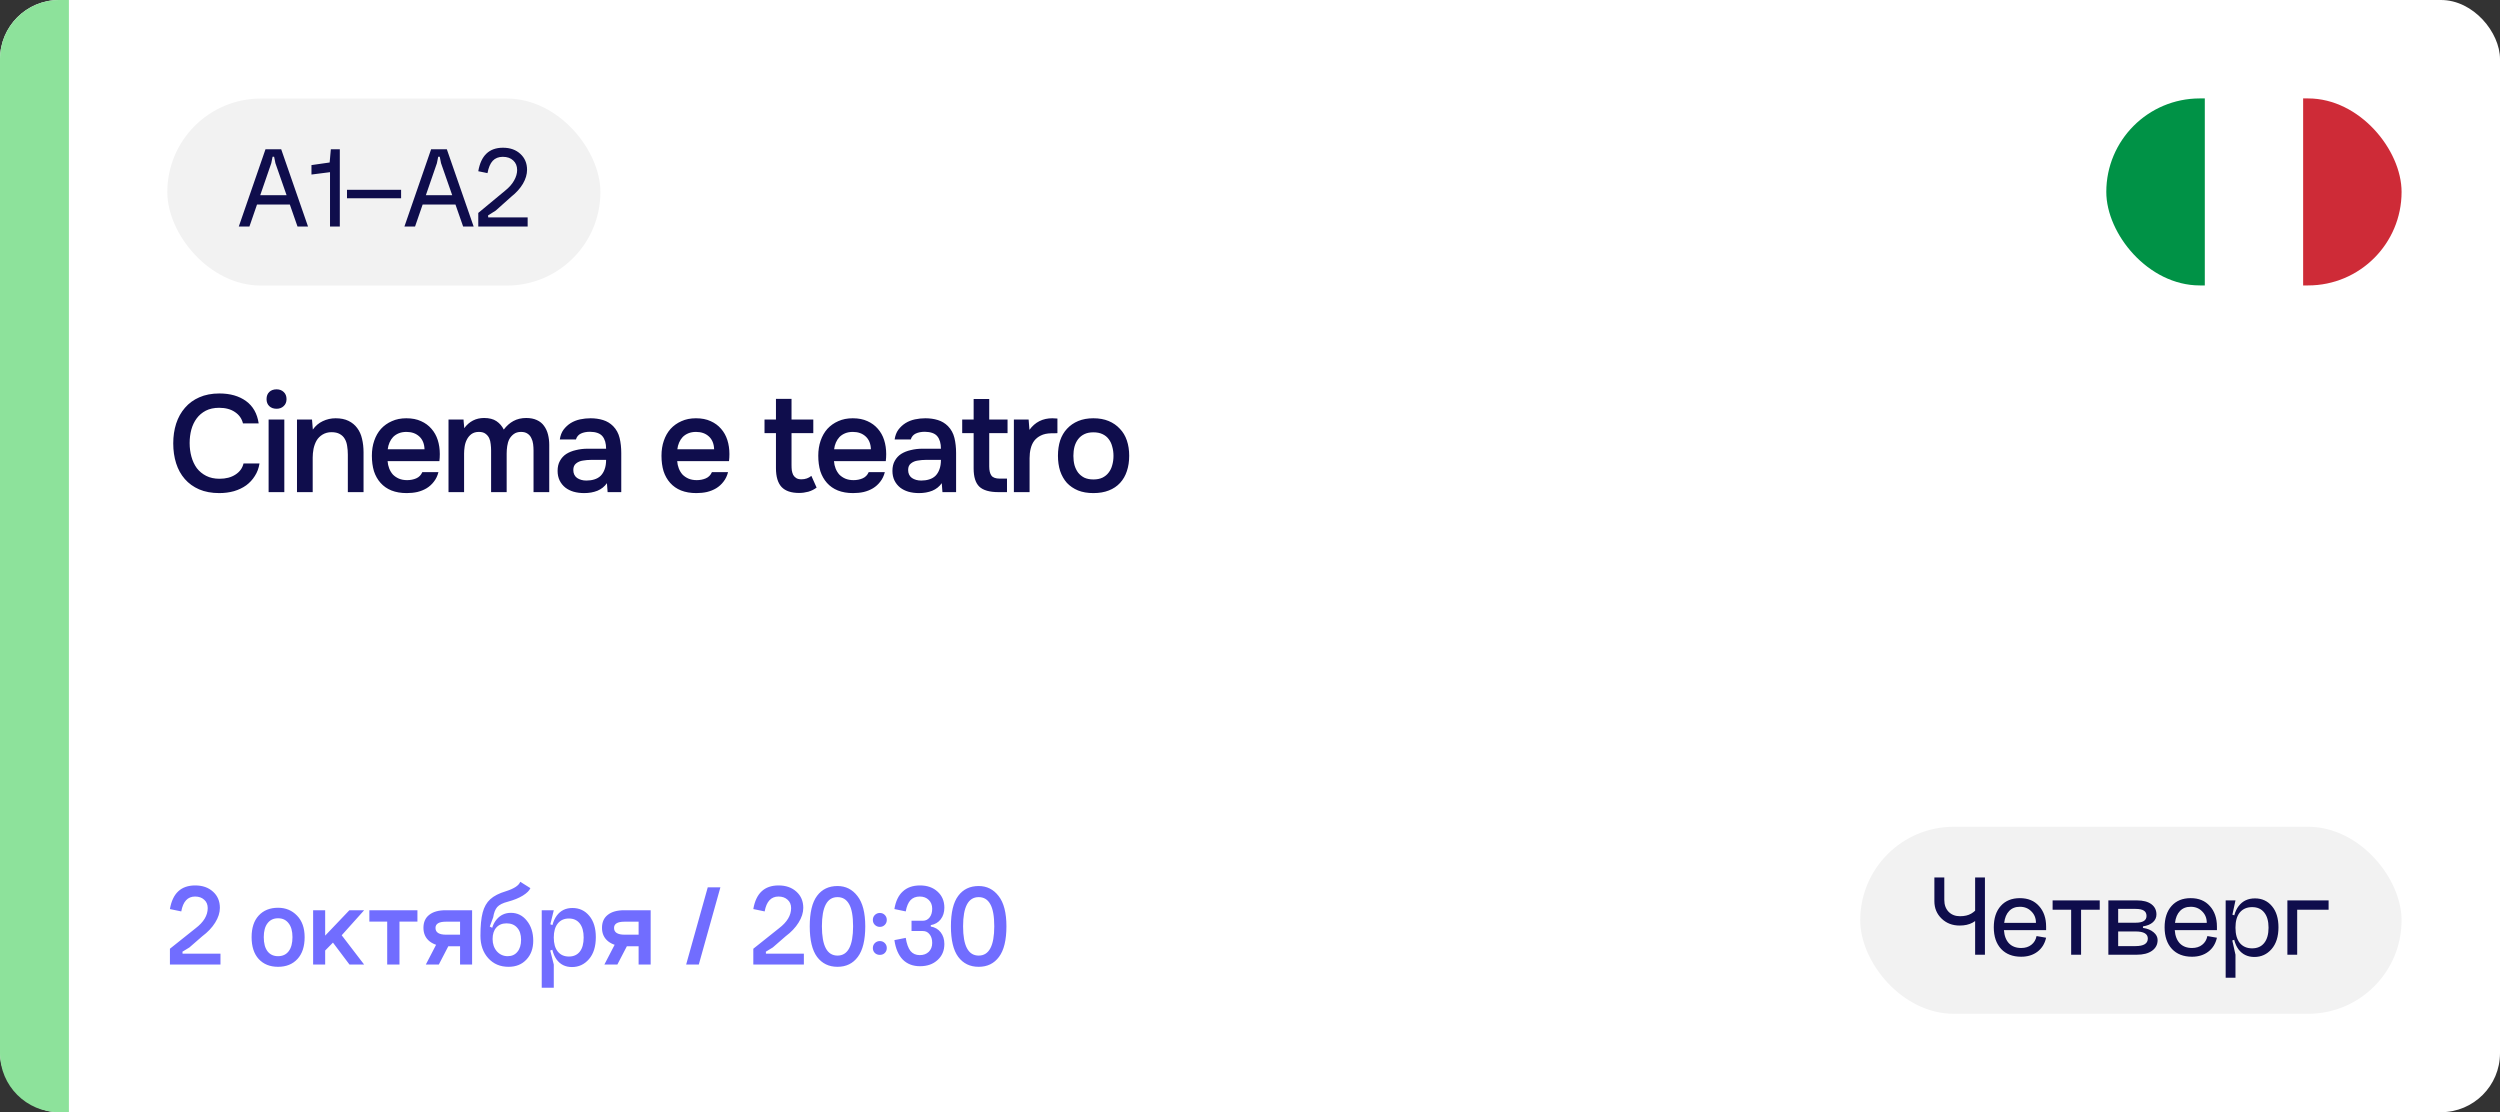 <?xml version="1.0" encoding="UTF-8"?> <svg xmlns="http://www.w3.org/2000/svg" width="254" height="113" viewBox="0 0 254 113" fill="none"><rect x="0" y="0" width="254" height="113" fill="#333333" stroke="none"/><rect width="254" height="113" rx="6" fill="white"></rect><g clip-path="url(#clip0_5764_54006)"><path d="M244 29V10H233.992V29H244Z" fill="#CE2B37"></path><path d="M233.992 29V10H223.984V29H233.992Z" fill="white"></path><path d="M224.008 29V10H214V29H224.008Z" fill="#009246"></path></g><path d="M0 6C0 2.686 2.686 0 6 0H7V113H6C2.686 113 0 110.314 0 107V6Z" fill="#8DE29B"></path><path d="M22.264 41.432C21.741 41.432 21.289 41.53 20.906 41.726C20.533 41.922 20.225 42.183 19.982 42.51C19.739 42.837 19.557 43.219 19.436 43.658C19.324 44.087 19.268 44.54 19.268 45.016C19.268 45.501 19.329 45.963 19.45 46.402C19.571 46.841 19.753 47.228 19.996 47.564C20.248 47.891 20.565 48.152 20.948 48.348C21.331 48.544 21.783 48.642 22.306 48.642C22.95 48.642 23.487 48.502 23.916 48.222C24.355 47.942 24.63 47.564 24.742 47.088H26.366C26.291 47.564 26.133 47.989 25.89 48.362C25.657 48.735 25.363 49.053 25.008 49.314C24.653 49.566 24.243 49.762 23.776 49.902C23.309 50.033 22.81 50.098 22.278 50.098C21.503 50.098 20.822 49.972 20.234 49.72C19.655 49.468 19.17 49.118 18.778 48.67C18.386 48.222 18.092 47.69 17.896 47.074C17.7 46.458 17.602 45.781 17.602 45.044C17.602 44.325 17.7 43.658 17.896 43.042C18.101 42.417 18.4 41.88 18.792 41.432C19.184 40.975 19.669 40.62 20.248 40.368C20.836 40.107 21.517 39.976 22.292 39.976C23.384 39.976 24.285 40.233 24.994 40.746C25.703 41.259 26.133 42.015 26.282 43.014H24.686C24.565 42.529 24.294 42.146 23.874 41.866C23.454 41.577 22.917 41.432 22.264 41.432ZM28.103 39.556C28.392 39.556 28.63 39.645 28.817 39.822C29.013 39.999 29.111 40.242 29.111 40.55C29.111 40.849 29.013 41.087 28.817 41.264C28.63 41.441 28.392 41.53 28.103 41.53C27.795 41.53 27.547 41.441 27.361 41.264C27.174 41.087 27.081 40.849 27.081 40.55C27.081 40.242 27.174 39.999 27.361 39.822C27.547 39.645 27.795 39.556 28.103 39.556ZM27.291 50V42.622H28.887V50H27.291ZM30.174 50V42.622H31.7L31.784 43.644C32.054 43.261 32.39 42.977 32.792 42.79C33.202 42.594 33.636 42.496 34.094 42.496C34.616 42.496 35.055 42.585 35.41 42.762C35.774 42.939 36.068 43.182 36.292 43.49C36.525 43.798 36.688 44.162 36.782 44.582C36.884 45.002 36.936 45.459 36.936 45.954V50H35.34V46.192C35.34 45.875 35.316 45.581 35.27 45.31C35.232 45.039 35.153 44.801 35.032 44.596C34.91 44.381 34.738 44.213 34.514 44.092C34.299 43.971 34.019 43.91 33.674 43.91C33.347 43.91 33.048 43.989 32.778 44.148C32.516 44.307 32.311 44.512 32.162 44.764C32.022 45.016 31.919 45.296 31.854 45.604C31.798 45.912 31.77 46.206 31.77 46.486V50H30.174ZM39.379 46.85C39.398 47.121 39.454 47.373 39.547 47.606C39.64 47.839 39.766 48.045 39.925 48.222C40.093 48.39 40.294 48.525 40.527 48.628C40.77 48.731 41.05 48.782 41.367 48.782C41.703 48.782 42.011 48.721 42.291 48.6C42.571 48.479 42.776 48.269 42.907 47.97H44.545C44.452 48.343 44.298 48.665 44.083 48.936C43.878 49.207 43.63 49.431 43.341 49.608C43.061 49.776 42.748 49.902 42.403 49.986C42.067 50.061 41.708 50.098 41.325 50.098C40.737 50.098 40.219 50.009 39.771 49.832C39.332 49.655 38.964 49.398 38.665 49.062C38.366 48.726 38.142 48.329 37.993 47.872C37.853 47.405 37.783 46.883 37.783 46.304C37.783 45.744 37.862 45.235 38.021 44.778C38.18 44.311 38.408 43.91 38.707 43.574C39.015 43.238 39.384 42.977 39.813 42.79C40.242 42.594 40.732 42.496 41.283 42.496C41.862 42.496 42.361 42.594 42.781 42.79C43.201 42.977 43.551 43.233 43.831 43.56C44.12 43.887 44.335 44.269 44.475 44.708C44.615 45.147 44.685 45.623 44.685 46.136C44.685 46.379 44.671 46.617 44.643 46.85H39.379ZM43.131 45.646C43.112 45.086 42.935 44.652 42.599 44.344C42.263 44.036 41.829 43.882 41.297 43.882C40.998 43.882 40.737 43.929 40.513 44.022C40.289 44.115 40.098 44.241 39.939 44.4C39.79 44.559 39.668 44.745 39.575 44.96C39.482 45.175 39.421 45.403 39.393 45.646H43.131ZM47.095 42.622C47.105 42.697 47.109 42.771 47.109 42.846L47.151 43.28C47.161 43.355 47.165 43.429 47.165 43.504C47.679 42.813 48.351 42.468 49.181 42.468C49.704 42.468 50.124 42.575 50.441 42.79C50.759 43.005 51.006 43.289 51.183 43.644C51.473 43.261 51.799 42.972 52.163 42.776C52.537 42.571 52.971 42.468 53.465 42.468C53.885 42.468 54.245 42.538 54.543 42.678C54.851 42.818 55.094 43.014 55.271 43.266C55.458 43.518 55.593 43.812 55.677 44.148C55.761 44.475 55.803 44.825 55.803 45.198V50H54.207V45.786C54.207 45.562 54.193 45.338 54.165 45.114C54.137 44.89 54.077 44.689 53.983 44.512C53.899 44.325 53.773 44.176 53.605 44.064C53.437 43.943 53.213 43.882 52.933 43.882C52.635 43.882 52.387 43.957 52.191 44.106C52.005 44.246 51.855 44.419 51.743 44.624C51.641 44.829 51.571 45.063 51.533 45.324C51.496 45.576 51.477 45.828 51.477 46.08V50H49.895V45.758C49.895 45.543 49.881 45.329 49.853 45.114C49.835 44.89 49.783 44.689 49.699 44.512C49.615 44.335 49.489 44.185 49.321 44.064C49.163 43.943 48.939 43.882 48.649 43.882C48.351 43.882 48.099 43.957 47.893 44.106C47.697 44.255 47.543 44.442 47.431 44.666C47.319 44.881 47.245 45.119 47.207 45.38C47.17 45.632 47.151 45.865 47.151 46.08V50H45.569V42.622H47.095ZM61.664 49.09C61.421 49.435 61.099 49.692 60.698 49.86C60.297 50.019 59.849 50.098 59.354 50.098C58.962 50.098 58.603 50.051 58.276 49.958C57.959 49.865 57.679 49.725 57.436 49.538C57.193 49.342 57.002 49.104 56.862 48.824C56.722 48.535 56.652 48.208 56.652 47.844C56.652 47.443 56.731 47.102 56.89 46.822C57.049 46.533 57.263 46.299 57.534 46.122C57.814 45.945 58.141 45.814 58.514 45.73C58.887 45.637 59.279 45.59 59.69 45.59H61.58C61.58 45.049 61.459 44.629 61.216 44.33C60.973 44.031 60.549 43.877 59.942 43.868C59.587 43.868 59.279 43.929 59.018 44.05C58.766 44.171 58.598 44.372 58.514 44.652H56.876C56.932 44.26 57.058 43.929 57.254 43.658C57.459 43.387 57.702 43.163 57.982 42.986C58.271 42.809 58.589 42.683 58.934 42.608C59.289 42.533 59.643 42.496 59.998 42.496C60.455 42.496 60.88 42.557 61.272 42.678C61.664 42.799 62.005 43.005 62.294 43.294C62.621 43.63 62.84 44.031 62.952 44.498C63.064 44.965 63.12 45.473 63.12 46.024V50H61.734L61.664 49.09ZM61.58 46.724H60.04C59.769 46.724 59.499 46.747 59.228 46.794C58.957 46.831 58.724 46.929 58.528 47.088C58.341 47.237 58.248 47.457 58.248 47.746C58.248 48.101 58.374 48.371 58.626 48.558C58.887 48.735 59.205 48.824 59.578 48.824C59.867 48.824 60.133 48.787 60.376 48.712C60.628 48.637 60.843 48.516 61.02 48.348C61.197 48.171 61.333 47.951 61.426 47.69C61.529 47.419 61.58 47.097 61.58 46.724ZM68.803 46.85C68.822 47.121 68.878 47.373 68.971 47.606C69.064 47.839 69.19 48.045 69.349 48.222C69.517 48.39 69.718 48.525 69.951 48.628C70.194 48.731 70.474 48.782 70.791 48.782C71.127 48.782 71.435 48.721 71.715 48.6C71.995 48.479 72.2 48.269 72.331 47.97H73.969C73.876 48.343 73.722 48.665 73.507 48.936C73.302 49.207 73.054 49.431 72.765 49.608C72.485 49.776 72.172 49.902 71.827 49.986C71.491 50.061 71.132 50.098 70.749 50.098C70.161 50.098 69.643 50.009 69.195 49.832C68.756 49.655 68.388 49.398 68.089 49.062C67.79 48.726 67.566 48.329 67.417 47.872C67.277 47.405 67.207 46.883 67.207 46.304C67.207 45.744 67.286 45.235 67.445 44.778C67.604 44.311 67.832 43.91 68.131 43.574C68.439 43.238 68.808 42.977 69.237 42.79C69.666 42.594 70.156 42.496 70.707 42.496C71.286 42.496 71.785 42.594 72.205 42.79C72.625 42.977 72.975 43.233 73.255 43.56C73.544 43.887 73.759 44.269 73.899 44.708C74.039 45.147 74.109 45.623 74.109 46.136C74.109 46.379 74.095 46.617 74.067 46.85H68.803ZM72.555 45.646C72.536 45.086 72.359 44.652 72.023 44.344C71.687 44.036 71.253 43.882 70.721 43.882C70.422 43.882 70.161 43.929 69.937 44.022C69.713 44.115 69.522 44.241 69.363 44.4C69.214 44.559 69.092 44.745 68.999 44.96C68.906 45.175 68.845 45.403 68.817 45.646H72.555ZM80.419 42.622H82.631V44.008H80.419V47.256C80.419 47.443 80.428 47.62 80.447 47.788C80.475 47.956 80.522 48.11 80.587 48.25C80.662 48.381 80.764 48.488 80.895 48.572C81.026 48.656 81.203 48.698 81.427 48.698C81.819 48.698 82.155 48.581 82.435 48.348L82.967 49.538C82.724 49.725 82.444 49.865 82.127 49.958C81.81 50.042 81.497 50.084 81.189 50.084C80.386 50.084 79.794 49.883 79.411 49.482C79.028 49.071 78.837 48.432 78.837 47.564V44.008H77.675V42.622H78.837V40.522H80.419V42.622ZM84.732 46.85C84.751 47.121 84.807 47.373 84.9 47.606C84.994 47.839 85.12 48.045 85.278 48.222C85.446 48.39 85.647 48.525 85.88 48.628C86.123 48.731 86.403 48.782 86.72 48.782C87.056 48.782 87.364 48.721 87.644 48.6C87.924 48.479 88.13 48.269 88.26 47.97H89.898C89.805 48.343 89.651 48.665 89.436 48.936C89.231 49.207 88.984 49.431 88.694 49.608C88.414 49.776 88.102 49.902 87.756 49.986C87.42 50.061 87.061 50.098 86.678 50.098C86.09 50.098 85.572 50.009 85.124 49.832C84.686 49.655 84.317 49.398 84.018 49.062C83.72 48.726 83.496 48.329 83.346 47.872C83.206 47.405 83.136 46.883 83.136 46.304C83.136 45.744 83.216 45.235 83.374 44.778C83.533 44.311 83.762 43.91 84.06 43.574C84.368 43.238 84.737 42.977 85.166 42.79C85.596 42.594 86.086 42.496 86.636 42.496C87.215 42.496 87.714 42.594 88.134 42.79C88.554 42.977 88.904 43.233 89.184 43.56C89.474 43.887 89.688 44.269 89.828 44.708C89.968 45.147 90.038 45.623 90.038 46.136C90.038 46.379 90.024 46.617 89.996 46.85H84.732ZM88.484 45.646C88.466 45.086 88.288 44.652 87.952 44.344C87.616 44.036 87.182 43.882 86.65 43.882C86.352 43.882 86.09 43.929 85.866 44.022C85.642 44.115 85.451 44.241 85.292 44.4C85.143 44.559 85.022 44.745 84.928 44.96C84.835 45.175 84.774 45.403 84.746 45.646H88.484ZM95.683 49.09C95.44 49.435 95.118 49.692 94.717 49.86C94.316 50.019 93.868 50.098 93.373 50.098C92.981 50.098 92.621 50.051 92.295 49.958C91.978 49.865 91.698 49.725 91.455 49.538C91.212 49.342 91.021 49.104 90.881 48.824C90.741 48.535 90.671 48.208 90.671 47.844C90.671 47.443 90.75 47.102 90.909 46.822C91.067 46.533 91.282 46.299 91.553 46.122C91.833 45.945 92.159 45.814 92.533 45.73C92.906 45.637 93.298 45.59 93.709 45.59H95.599C95.599 45.049 95.478 44.629 95.235 44.33C94.992 44.031 94.567 43.877 93.961 43.868C93.606 43.868 93.298 43.929 93.037 44.05C92.785 44.171 92.617 44.372 92.533 44.652H90.895C90.951 44.26 91.077 43.929 91.273 43.658C91.478 43.387 91.721 43.163 92.001 42.986C92.29 42.809 92.608 42.683 92.953 42.608C93.308 42.533 93.662 42.496 94.017 42.496C94.474 42.496 94.899 42.557 95.291 42.678C95.683 42.799 96.023 43.005 96.313 43.294C96.639 43.63 96.859 44.031 96.971 44.498C97.083 44.965 97.139 45.473 97.139 46.024V50H95.753L95.683 49.09ZM95.599 46.724H94.059C93.788 46.724 93.517 46.747 93.247 46.794C92.976 46.831 92.743 46.929 92.547 47.088C92.36 47.237 92.267 47.457 92.267 47.746C92.267 48.101 92.393 48.371 92.645 48.558C92.906 48.735 93.224 48.824 93.597 48.824C93.886 48.824 94.152 48.787 94.395 48.712C94.647 48.637 94.862 48.516 95.039 48.348C95.216 48.171 95.352 47.951 95.445 47.69C95.547 47.419 95.599 47.097 95.599 46.724ZM100.505 42.622H102.367V44.008H100.505V47.382C100.505 47.802 100.579 48.115 100.729 48.32C100.878 48.525 101.163 48.628 101.583 48.628H102.311V50H101.443C100.537 50 99.888 49.813 99.496 49.44C99.114 49.067 98.922 48.455 98.922 47.606V44.008H97.76V42.622H98.922V40.536H100.505V42.622ZM103.01 50V42.622H104.508L104.592 43.672C105.161 42.888 105.936 42.496 106.916 42.496C107.009 42.496 107.098 42.501 107.182 42.51C107.275 42.51 107.359 42.515 107.434 42.524V44.008C107.322 44.008 107.21 44.013 107.098 44.022C106.995 44.022 106.893 44.022 106.79 44.022C106.379 44.031 106.034 44.106 105.754 44.246C105.483 44.377 105.259 44.554 105.082 44.778C104.914 45.002 104.793 45.268 104.718 45.576C104.643 45.875 104.606 46.197 104.606 46.542V50H103.01ZM111.086 42.496C111.674 42.496 112.192 42.589 112.64 42.776C113.088 42.963 113.466 43.224 113.774 43.56C114.092 43.887 114.33 44.283 114.488 44.75C114.647 45.217 114.726 45.735 114.726 46.304C114.726 46.883 114.647 47.405 114.488 47.872C114.339 48.329 114.11 48.726 113.802 49.062C113.494 49.398 113.112 49.655 112.654 49.832C112.206 50.009 111.684 50.098 111.086 50.098C110.498 50.098 109.98 50.009 109.532 49.832C109.084 49.645 108.706 49.389 108.398 49.062C108.1 48.726 107.871 48.325 107.712 47.858C107.563 47.391 107.488 46.873 107.488 46.304C107.488 45.735 107.563 45.217 107.712 44.75C107.871 44.283 108.104 43.887 108.412 43.56C108.72 43.224 109.098 42.963 109.546 42.776C109.994 42.589 110.508 42.496 111.086 42.496ZM111.086 48.712C111.45 48.712 111.758 48.651 112.01 48.53C112.272 48.399 112.482 48.227 112.64 48.012C112.808 47.797 112.93 47.545 113.004 47.256C113.088 46.967 113.13 46.654 113.13 46.318C113.13 45.982 113.088 45.669 113.004 45.38C112.93 45.081 112.808 44.825 112.64 44.61C112.482 44.395 112.272 44.227 112.01 44.106C111.758 43.985 111.45 43.924 111.086 43.924C110.732 43.924 110.428 43.985 110.176 44.106C109.924 44.227 109.714 44.395 109.546 44.61C109.378 44.825 109.252 45.081 109.168 45.38C109.094 45.669 109.056 45.982 109.056 46.318C109.056 46.654 109.094 46.967 109.168 47.256C109.252 47.545 109.374 47.797 109.532 48.012C109.7 48.227 109.91 48.399 110.162 48.53C110.424 48.651 110.732 48.712 111.086 48.712Z" fill="#0F0D4C"></path><rect x="17" y="10.013" width="44" height="19" rx="9.5" fill="#F2F2F2"></rect><path d="M25.93 19.833H29.662V20.781H25.93V19.833ZM27.562 16.581L25.342 23.013H24.262L26.974 15.165H28.57L31.294 23.013H30.226L27.982 16.581L27.85 15.921H27.694L27.562 16.581ZM34.525 23.013H33.529V17.493L31.645 17.733V16.773L33.493 16.509L33.613 15.165H34.525V23.013ZM35.255 19.281H40.751V20.145H35.255V19.281ZM42.758 19.833H46.49V20.781H42.758V19.833ZM44.39 16.581L42.17 23.013H41.09L43.802 15.165H45.398L48.122 23.013H47.054L44.81 16.581L44.678 15.921H44.522L44.39 16.581ZM49.589 21.885L49.601 22.089H53.609V23.013H48.593V21.633L51.329 19.365C51.721 19.053 52.021 18.713 52.229 18.345C52.437 17.977 52.541 17.621 52.541 17.277C52.541 16.869 52.409 16.545 52.145 16.305C51.881 16.057 51.529 15.933 51.089 15.933C50.657 15.933 50.313 16.069 50.057 16.341C49.809 16.613 49.633 17.029 49.529 17.589L48.593 17.397C48.865 15.805 49.701 15.009 51.101 15.009C51.829 15.009 52.417 15.217 52.865 15.633C53.321 16.049 53.549 16.589 53.549 17.253C53.549 17.717 53.409 18.189 53.129 18.669C52.849 19.141 52.457 19.577 51.953 19.977L50.369 21.393L49.589 21.885Z" fill="#0F0D4C"></path><path d="M18.536 96.692L18.548 96.896H22.4V98H17.264V96.392L19.868 94.316C20.692 93.692 21.104 93.008 21.104 92.264C21.104 91.904 20.984 91.62 20.744 91.412C20.512 91.196 20.204 91.088 19.82 91.088C19.068 91.088 18.6 91.592 18.416 92.6L17.264 92.36C17.536 90.76 18.392 89.96 19.832 89.96C20.576 89.96 21.18 90.172 21.644 90.596C22.108 91.012 22.34 91.56 22.34 92.24C22.34 92.728 22.18 93.228 21.86 93.74C21.548 94.244 21.108 94.708 20.54 95.132L19.244 96.26L18.536 96.692ZM26.799 95.216C26.799 95.84 26.927 96.32 27.183 96.656C27.439 96.984 27.795 97.148 28.251 97.148C28.715 97.148 29.075 96.98 29.331 96.644C29.587 96.308 29.715 95.832 29.715 95.216C29.715 94.6 29.583 94.128 29.319 93.8C29.063 93.464 28.707 93.296 28.251 93.296C27.795 93.296 27.439 93.464 27.183 93.8C26.927 94.128 26.799 94.6 26.799 95.216ZM25.563 95.216C25.563 94.272 25.803 93.54 26.283 93.02C26.771 92.492 27.427 92.228 28.251 92.228C29.027 92.228 29.671 92.496 30.183 93.032C30.695 93.56 30.951 94.288 30.951 95.216C30.951 96.168 30.707 96.908 30.219 97.436C29.731 97.964 29.075 98.228 28.251 98.228C27.427 98.228 26.771 97.964 26.283 97.436C25.803 96.908 25.563 96.168 25.563 95.216ZM31.813 92.48H33.037V95.06L35.497 92.48H36.997L34.717 95.024L36.997 98H35.509L33.829 95.768L33.037 96.572V98H31.813V92.48ZM37.527 92.48H42.411V93.632H40.587V98H39.339V93.632H37.527V92.48ZM43.262 98L44.534 95.552H45.854L44.582 98H43.262ZM46.742 93.644H45.302C44.598 93.644 44.246 93.856 44.246 94.28C44.246 94.736 44.606 94.964 45.326 94.964H46.742V93.644ZM46.742 98V96.14H45.326C44.638 96.14 44.082 95.976 43.658 95.648C43.234 95.312 43.022 94.852 43.022 94.268C43.022 93.692 43.218 93.252 43.61 92.948C44.002 92.636 44.558 92.48 45.278 92.48H47.966V98H46.742ZM48.813 95.072L49.893 95.144C49.893 94.44 50.081 93.864 50.457 93.416C50.833 92.968 51.317 92.744 51.909 92.744C52.565 92.744 53.105 93.012 53.529 93.548C53.961 94.084 54.177 94.76 54.177 95.576C54.177 96.368 53.945 97.008 53.481 97.496C53.025 97.984 52.421 98.228 51.669 98.228C50.821 98.228 50.133 97.936 49.605 97.352C49.077 96.768 48.813 96.008 48.813 95.072ZM50.049 95.408C50.049 95.904 50.193 96.32 50.481 96.656C50.777 96.984 51.145 97.148 51.585 97.148C52.001 97.148 52.329 97 52.569 96.704C52.817 96.408 52.941 96 52.941 95.48C52.941 94.952 52.809 94.544 52.545 94.256C52.289 93.96 51.929 93.812 51.465 93.812C51.025 93.812 50.677 93.956 50.421 94.244C50.173 94.524 50.049 94.912 50.049 95.408ZM51.405 90.548C52.237 90.284 52.721 89.964 52.857 89.588L53.889 90.236C53.785 90.484 53.529 90.736 53.121 90.992C52.721 91.24 52.209 91.448 51.585 91.616C51.081 91.744 50.725 91.924 50.517 92.156C50.317 92.388 50.181 92.736 50.109 93.2L49.761 94.136L50.061 94.292C50.053 94.5 50.049 94.808 50.049 95.216L48.813 95.072C48.813 94.064 48.889 93.276 49.041 92.708C49.193 92.14 49.449 91.692 49.809 91.364C50.177 91.028 50.709 90.756 51.405 90.548ZM56.264 95.252C56.264 95.868 56.4 96.344 56.672 96.68C56.944 97.016 57.32 97.184 57.8 97.184C58.272 97.184 58.64 97.02 58.904 96.692C59.168 96.356 59.3 95.876 59.3 95.252C59.3 94.636 59.168 94.16 58.904 93.824C58.64 93.488 58.272 93.32 57.8 93.32C57.32 93.32 56.944 93.488 56.672 93.824C56.4 94.16 56.264 94.636 56.264 95.252ZM55.988 95.252C55.988 94.292 56.18 93.552 56.564 93.032C56.948 92.512 57.48 92.252 58.16 92.252C58.864 92.252 59.436 92.52 59.876 93.056C60.316 93.584 60.536 94.304 60.536 95.216C60.536 96.168 60.304 96.912 59.84 97.448C59.376 97.984 58.8 98.252 58.112 98.252C57.44 98.252 56.916 97.992 56.54 97.472C56.172 96.952 55.988 96.212 55.988 95.252ZM55.04 100.352V92.48H56.264L55.916 93.908L56.264 94.04V96.44L55.904 96.572L56.264 98V100.352H55.04ZM61.403 98L62.675 95.552H63.995L62.723 98H61.403ZM64.883 93.644H63.443C62.739 93.644 62.387 93.856 62.387 94.28C62.387 94.736 62.747 94.964 63.467 94.964H64.883V93.644ZM64.883 98V96.14H63.467C62.779 96.14 62.223 95.976 61.799 95.648C61.375 95.312 61.163 94.852 61.163 94.268C61.163 93.692 61.359 93.252 61.751 92.948C62.143 92.636 62.699 92.48 63.419 92.48H66.107V98H64.883ZM71.908 90.152H73.192L70.996 98H69.712L71.908 90.152ZM77.809 96.692L77.821 96.896H81.673V98H76.537V96.392L79.141 94.316C79.965 93.692 80.377 93.008 80.377 92.264C80.377 91.904 80.257 91.62 80.017 91.412C79.785 91.196 79.477 91.088 79.093 91.088C78.341 91.088 77.873 91.592 77.689 92.6L76.537 92.36C76.809 90.76 77.665 89.96 79.105 89.96C79.849 89.96 80.453 90.172 80.917 90.596C81.381 91.012 81.613 91.56 81.613 92.24C81.613 92.728 81.453 93.228 81.133 93.74C80.821 94.244 80.381 94.708 79.813 95.132L78.517 96.26L77.809 96.692ZM83.506 94.112C83.506 96.096 84.034 97.088 85.09 97.088C86.146 97.088 86.674 96.096 86.674 94.112C86.674 93.08 86.538 92.328 86.266 91.856C86.002 91.384 85.61 91.148 85.09 91.148C84.034 91.148 83.506 92.136 83.506 94.112ZM83.014 97.22C82.518 96.548 82.27 95.512 82.27 94.112C82.27 92.712 82.518 91.68 83.014 91.016C83.51 90.352 84.202 90.02 85.09 90.02C85.922 90.02 86.598 90.36 87.118 91.04C87.646 91.712 87.91 92.736 87.91 94.112C87.91 95.512 87.658 96.548 87.154 97.22C86.658 97.892 85.97 98.228 85.09 98.228C84.21 98.228 83.518 97.892 83.014 97.22ZM88.886 93.968C88.75 93.832 88.682 93.664 88.682 93.464C88.682 93.264 88.75 93.096 88.886 92.96C89.03 92.824 89.198 92.756 89.39 92.756C89.59 92.756 89.758 92.824 89.894 92.96C90.03 93.096 90.098 93.264 90.098 93.464C90.098 93.664 90.03 93.832 89.894 93.968C89.758 94.104 89.59 94.172 89.39 94.172C89.198 94.172 89.03 94.104 88.886 93.968ZM88.886 96.824C88.75 96.688 88.682 96.52 88.682 96.32C88.682 96.12 88.75 95.952 88.886 95.816C89.03 95.68 89.198 95.612 89.39 95.612C89.59 95.612 89.758 95.68 89.894 95.816C90.03 95.952 90.098 96.12 90.098 96.32C90.098 96.52 90.03 96.688 89.894 96.824C89.766 96.952 89.598 97.016 89.39 97.016C89.19 97.016 89.022 96.952 88.886 96.824ZM94.567 93.992V94.136C94.991 94.208 95.327 94.404 95.575 94.724C95.823 95.044 95.947 95.44 95.947 95.912C95.947 96.584 95.715 97.128 95.251 97.544C94.795 97.96 94.203 98.168 93.475 98.168C92.755 98.168 92.171 97.944 91.723 97.496C91.283 97.048 90.999 96.388 90.871 95.516L92.023 95.288C92.119 95.888 92.279 96.332 92.503 96.62C92.735 96.9 93.051 97.04 93.451 97.04C93.827 97.04 94.131 96.928 94.363 96.704C94.595 96.472 94.711 96.172 94.711 95.804C94.711 95.436 94.623 95.144 94.447 94.928C94.279 94.704 94.051 94.592 93.763 94.592H92.611V93.548H93.763C94.043 93.548 94.271 93.436 94.447 93.212C94.623 92.988 94.711 92.692 94.711 92.324C94.711 91.956 94.595 91.66 94.363 91.436C94.131 91.204 93.827 91.088 93.451 91.088C93.051 91.088 92.735 91.212 92.503 91.46C92.279 91.7 92.119 92.08 92.023 92.6L90.871 92.36C90.999 91.568 91.283 90.972 91.723 90.572C92.163 90.164 92.747 89.96 93.475 89.96C94.203 89.96 94.795 90.168 95.251 90.584C95.715 91 95.947 91.544 95.947 92.216C95.947 92.688 95.823 93.084 95.575 93.404C95.327 93.724 94.991 93.92 94.567 93.992ZM97.849 94.112C97.849 96.096 98.377 97.088 99.433 97.088C100.489 97.088 101.017 96.096 101.017 94.112C101.017 93.08 100.881 92.328 100.609 91.856C100.345 91.384 99.953 91.148 99.433 91.148C98.377 91.148 97.849 92.136 97.849 94.112ZM97.357 97.22C96.861 96.548 96.613 95.512 96.613 94.112C96.613 92.712 96.861 91.68 97.357 91.016C97.853 90.352 98.545 90.02 99.433 90.02C100.265 90.02 100.941 90.36 101.461 91.04C101.989 91.712 102.253 92.736 102.253 94.112C102.253 95.512 102.001 96.548 101.497 97.22C101.001 97.892 100.313 98.228 99.433 98.228C98.553 98.228 97.861 97.892 97.357 97.22Z" fill="#716DFF"></path><rect x="189" y="84" width="55" height="19" rx="9.5" fill="#F2F2F2"></rect><path d="M197.541 91.432C197.541 91.928 197.685 92.328 197.973 92.632C198.269 92.936 198.657 93.088 199.137 93.088C199.593 93.088 199.973 93 200.277 92.824C200.581 92.64 200.781 92.448 200.877 92.248L201.273 92.884C200.841 93.652 200.117 94.036 199.101 94.036C198.365 94.036 197.753 93.8 197.265 93.328C196.777 92.856 196.533 92.268 196.533 91.564V89.152H197.541V91.432ZM200.673 89.152H201.669V97H200.673V89.152ZM203.601 94.504C203.641 95.08 203.813 95.528 204.117 95.848C204.421 96.16 204.833 96.316 205.353 96.316C205.769 96.316 206.113 96.208 206.385 95.992C206.665 95.776 206.841 95.48 206.913 95.104L207.885 95.272C207.749 95.88 207.453 96.356 206.997 96.7C206.549 97.036 206.001 97.204 205.353 97.204C204.489 97.204 203.809 96.94 203.313 96.412C202.817 95.876 202.569 95.144 202.569 94.216C202.569 93.296 202.805 92.572 203.277 92.044C203.749 91.516 204.397 91.252 205.221 91.252C206.045 91.252 206.693 91.52 207.165 92.056C207.645 92.584 207.885 93.28 207.885 94.144V94.504H203.601ZM203.625 93.76H206.853C206.853 93.288 206.697 92.9 206.385 92.596C206.081 92.284 205.693 92.128 205.221 92.128C204.765 92.128 204.401 92.272 204.129 92.56C203.857 92.84 203.689 93.24 203.625 93.76ZM208.545 91.48H213.333V92.428H211.437V97H210.429V92.428H208.545V91.48ZM215.206 96.124H216.97C217.802 96.124 218.218 95.868 218.218 95.356C218.218 94.876 217.802 94.636 216.97 94.636H215.206V96.124ZM215.206 93.748H216.97C217.714 93.748 218.086 93.52 218.086 93.064C218.086 92.816 217.998 92.636 217.822 92.524C217.646 92.404 217.362 92.344 216.97 92.344H215.206V93.748ZM217.726 94.12V94.276C218.174 94.34 218.534 94.488 218.806 94.72C219.078 94.944 219.214 95.208 219.214 95.512C219.214 95.968 219.022 96.332 218.638 96.604C218.262 96.868 217.75 97 217.102 97H214.21V91.48H217.102C217.742 91.48 218.234 91.608 218.578 91.864C218.922 92.12 219.094 92.468 219.094 92.908C219.094 93.22 218.974 93.484 218.734 93.7C218.494 93.916 218.158 94.056 217.726 94.12ZM220.956 94.504C220.996 95.08 221.168 95.528 221.472 95.848C221.776 96.16 222.188 96.316 222.708 96.316C223.124 96.316 223.468 96.208 223.74 95.992C224.02 95.776 224.196 95.48 224.268 95.104L225.24 95.272C225.104 95.88 224.808 96.356 224.352 96.7C223.904 97.036 223.356 97.204 222.708 97.204C221.844 97.204 221.164 96.94 220.668 96.412C220.172 95.876 219.924 95.144 219.924 94.216C219.924 93.296 220.16 92.572 220.632 92.044C221.104 91.516 221.752 91.252 222.576 91.252C223.4 91.252 224.048 91.52 224.52 92.056C225 92.584 225.24 93.28 225.24 94.144V94.504H220.956ZM220.98 93.76H224.208C224.208 93.288 224.052 92.9 223.74 92.596C223.436 92.284 223.048 92.128 222.576 92.128C222.12 92.128 221.756 92.272 221.484 92.56C221.212 92.84 221.044 93.24 220.98 93.76ZM227.124 94.252C227.124 94.924 227.272 95.444 227.568 95.812C227.872 96.172 228.288 96.352 228.816 96.352C229.344 96.352 229.752 96.172 230.04 95.812C230.336 95.444 230.484 94.924 230.484 94.252C230.484 93.58 230.336 93.064 230.04 92.704C229.752 92.344 229.344 92.164 228.816 92.164C228.288 92.164 227.872 92.344 227.568 92.704C227.272 93.064 227.124 93.58 227.124 94.252ZM226.86 94.252C226.86 93.3 227.056 92.568 227.448 92.056C227.848 91.536 228.4 91.276 229.104 91.276C229.816 91.276 230.392 91.54 230.832 92.068C231.272 92.588 231.492 93.304 231.492 94.216C231.492 95.16 231.256 95.9 230.784 96.436C230.32 96.964 229.74 97.228 229.044 97.228C228.364 97.228 227.828 96.972 227.436 96.46C227.052 95.94 226.86 95.204 226.86 94.252ZM226.128 99.34V91.48H227.124L226.812 92.932L227.124 93.04V95.44L226.8 95.548L227.124 97V99.34H226.128ZM232.398 91.48H236.586V92.428H233.394V97H232.398V91.48Z" fill="#0F0D4C"></path><defs><clipPath id="clip0_5764_54006"><rect x="214" y="10" width="30" height="19" rx="9.5" fill="white"></rect></clipPath></defs></svg> 